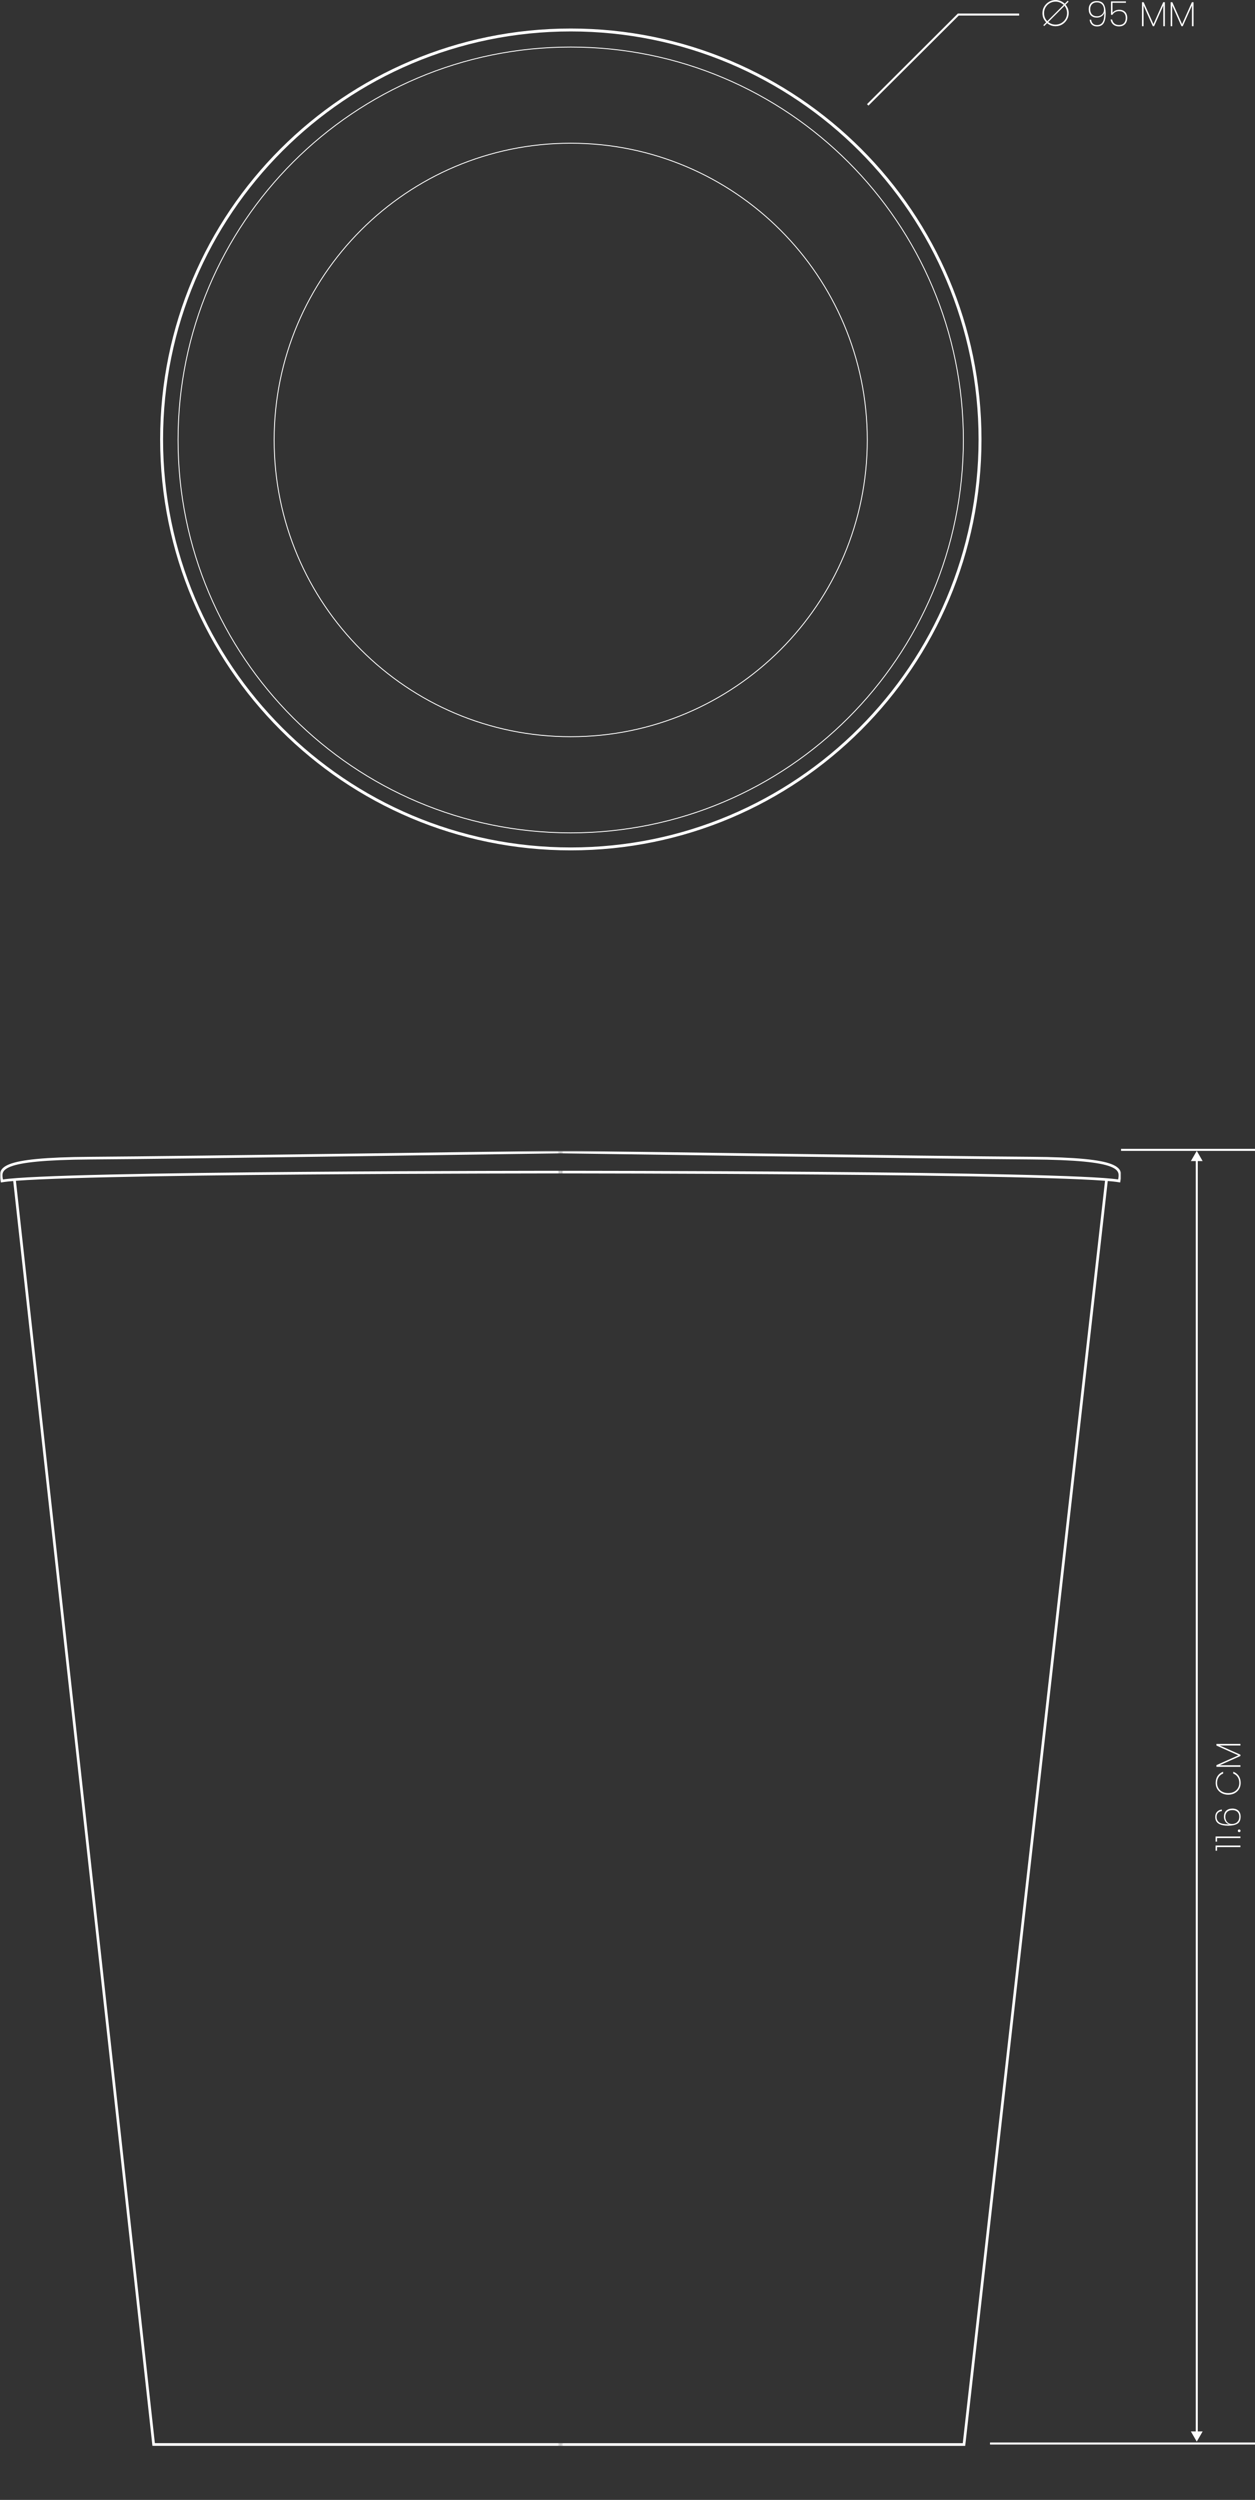 <svg width="431" height="858" viewBox="0 0 431 858" fill="none" xmlns="http://www.w3.org/2000/svg">
<rect x="0" y="0" width="431" height="858" fill="#333333" stroke="none"/>
<path d="M431 838.301L431 839.001L340 839.001L340 838.301L431 838.301Z" fill="white"/>
<path d="M431 394.301L431 395.001L385 395.001L385 394.301L431 394.301Z" fill="white"/>
<path d="M411 395L413.02 398.5L411.35 398.5L411.35 834.5L413.021 834.5L411 838L408.979 834.5L410.65 834.5L410.65 398.5L408.979 398.5L411 395Z" fill="white"/>
<path d="M417.756 598.538L426 598.538L426 599.078L418.884 599.078L426 602.246L426 602.678L418.884 605.858L426 605.858L426 606.398L417.756 606.398L417.756 605.822L425.292 602.462L417.756 599.102L417.756 598.538Z" fill="white"/>
<path d="M421.8 615.969C420.968 615.969 420.228 615.797 419.58 615.453C418.924 615.101 418.412 614.621 418.044 614.013C417.676 613.397 417.492 612.709 417.492 611.949C417.492 610.989 417.716 610.181 418.164 609.525C418.612 608.869 419.24 608.389 420.048 608.085L420.048 608.709C419.408 608.949 418.904 609.349 418.536 609.909C418.16 610.461 417.972 611.141 417.972 611.949C417.972 612.597 418.128 613.185 418.44 613.713C418.744 614.241 419.188 614.657 419.772 614.961C420.348 615.265 421.024 615.417 421.8 615.417C422.568 615.417 423.24 615.265 423.816 614.961C424.384 614.657 424.824 614.241 425.136 613.713C425.448 613.185 425.604 612.597 425.604 611.949C425.604 611.141 425.42 610.461 425.052 609.909C424.676 609.349 424.168 608.949 423.528 608.709L423.528 608.085C424.336 608.389 424.964 608.869 425.412 609.525C425.86 610.181 426.084 610.989 426.084 611.949C426.084 612.709 425.904 613.397 425.544 614.013C425.176 614.621 424.668 615.101 424.02 615.453C423.364 615.797 422.624 615.969 421.8 615.969Z" fill="white"/>
<path d="M419.616 621.565C419.04 621.653 418.596 621.865 418.284 622.201C417.964 622.537 417.804 622.997 417.804 623.581C417.804 624.405 418.108 625.037 418.716 625.477C419.324 625.909 420.308 626.125 421.668 626.125L422.136 626.113C421.584 625.985 421.148 625.677 420.828 625.189C420.5 624.701 420.336 624.133 420.336 623.485C420.336 622.621 420.596 621.945 421.116 621.457C421.636 620.969 422.348 620.725 423.252 620.725C423.764 620.725 424.232 620.821 424.656 621.013C425.08 621.205 425.42 621.509 425.676 621.925C425.932 622.341 426.06 622.861 426.06 623.485C426.06 624.685 425.684 625.505 424.932 625.945C424.172 626.385 423.128 626.605 421.8 626.605C420.368 626.605 419.268 626.369 418.5 625.897C417.732 625.417 417.348 624.645 417.348 623.581C417.348 622.837 417.556 622.253 417.972 621.829C418.38 621.397 418.928 621.137 419.616 621.049L419.616 621.565ZM420.804 623.569C420.804 623.977 420.888 624.369 421.056 624.745C421.224 625.121 421.48 625.429 421.824 625.669C422.16 625.901 422.572 626.017 423.06 626.017C423.508 626.017 423.928 625.929 424.32 625.753C424.704 625.569 425.016 625.289 425.256 624.913C425.488 624.537 425.604 624.069 425.604 623.509C425.604 622.821 425.396 622.273 424.98 621.865C424.564 621.457 423.992 621.253 423.264 621.253C422.48 621.253 421.876 621.457 421.452 621.865C421.02 622.273 420.804 622.841 420.804 623.569Z" fill="white"/>
<path d="M426.036 628.352C426.036 628.488 425.992 628.6 425.904 628.688C425.816 628.776 425.704 628.82 425.568 628.82C425.432 628.82 425.32 628.776 425.232 628.688C425.144 628.6 425.1 628.488 425.1 628.352C425.1 628.224 425.144 628.116 425.232 628.028C425.32 627.94 425.432 627.896 425.568 627.896C425.704 627.896 425.816 627.94 425.904 628.028C425.992 628.116 426.036 628.224 426.036 628.352Z" fill="white"/>
<path d="M417.96 632.082L417.468 632.082L417.468 630.306L426 630.306L426 630.846L417.96 630.846L417.96 632.082Z" fill="white"/>
<path d="M417.96 635.187L417.468 635.188L417.468 633.411L426 633.411L426 633.951L417.96 633.951L417.96 635.187Z" fill="white"/>
<g clip-path="url(#clip0_394_2663)">
<mask id="mask0_394_2663" style="mask-type:luminance" maskUnits="userSpaceOnUse" x="0" y="395" width="193" height="463">
<path d="M192.5 395H0V858H192.5V395Z" fill="white"/>
</mask>
<g mask="url(#mask0_394_2663)">
<path d="M53.182 838.523H209V839.454H52.349L4.528 405.246L5.452 405.145L53.182 838.523Z" fill="white"/>
<path d="M193.249 394.922C193.25 394.923 193.25 394.941 193.256 395.377C193.263 395.832 193.262 395.832 193.261 395.832H193.24C193.224 395.832 193.2 395.833 193.169 395.833C193.106 395.834 193.012 395.835 192.888 395.837C192.641 395.841 192.273 395.847 191.793 395.854C190.831 395.867 189.415 395.888 187.603 395.914C183.979 395.966 178.765 396.041 172.409 396.132C159.697 396.313 142.415 396.559 124.136 396.81C87.579 397.312 47.029 397.84 31.067 397.947C23.094 398.001 17.162 398.259 12.763 398.679C8.358 399.099 5.519 399.68 3.714 400.366C1.913 401.051 1.221 401.81 0.969 402.541C0.74 403.207 0.836 403.941 1.015 404.813C3.344 404.456 7.8 404.146 13.817 403.872C20.247 403.58 28.492 403.329 37.9 403.114C56.717 402.685 80.196 402.399 103.136 402.208C126.077 402.017 148.482 401.922 165.151 401.874C173.486 401.85 180.386 401.838 185.204 401.832C187.612 401.829 189.5 401.828 190.786 401.827C191.429 401.827 191.921 401.826 192.253 401.826H192.754C192.755 401.827 192.755 401.848 192.755 402.281C192.755 402.7 192.755 402.734 192.754 402.736H192.253C191.921 402.736 191.429 402.737 190.787 402.737C189.501 402.738 187.613 402.739 185.205 402.742C180.388 402.748 173.488 402.76 165.154 402.784C148.486 402.832 126.082 402.927 103.143 403.118C80.204 403.309 56.73 403.595 37.92 404.024C28.515 404.239 20.278 404.489 13.858 404.781C7.425 405.074 2.847 405.407 0.738 405.782L0.306 405.859L0.213 405.432C-0.007 404.424 -0.254 403.299 0.109 402.245C0.486 401.151 1.467 400.247 3.39 399.516C5.31 398.785 8.248 398.195 12.677 397.772C17.113 397.349 23.075 397.091 31.061 397.037C47.019 396.93 87.565 396.401 124.124 395.899C142.403 395.648 159.684 395.404 172.396 395.223C178.752 395.132 183.965 395.056 187.589 395.004C189.402 394.978 190.817 394.957 191.779 394.943C192.26 394.936 192.628 394.931 192.876 394.928C192.999 394.926 193.092 394.925 193.155 394.924C193.186 394.923 193.21 394.922 193.226 394.922H193.249Z" fill="white"/>
</g>
<mask id="mask1_394_2663" style="mask-type:luminance" maskUnits="userSpaceOnUse" x="192" y="395" width="193" height="463">
<path d="M385 395H192.5V858H385V395Z" fill="white"/>
</mask>
<g mask="url(#mask1_394_2663)">
<path d="M380.462 405.053L331.523 839.053L331.478 839.466H191V838.536H330.646L379.538 404.949L380.462 405.053Z" fill="white"/>
<path d="M191.79 394.914C191.806 394.914 191.83 394.916 191.862 394.916C191.924 394.917 192.018 394.918 192.141 394.92C192.388 394.924 192.757 394.929 193.238 394.936C194.2 394.95 195.614 394.97 197.426 394.996C201.05 395.048 206.264 395.124 212.62 395.215C225.331 395.396 242.611 395.641 260.889 395.892C297.446 396.394 337.99 396.922 353.948 397.029C361.932 397.085 367.892 397.345 372.328 397.769C376.757 398.192 379.694 398.781 381.615 399.511C383.538 400.241 384.521 401.144 384.899 402.237C385.263 403.291 385.016 404.416 384.795 405.424L384.702 405.852L384.271 405.774C382.16 405.4 377.581 405.068 371.148 404.776C364.727 404.485 356.49 404.236 347.084 404.021C328.274 403.593 304.8 403.307 281.862 403.117C258.924 402.927 236.522 402.832 219.854 402.784C211.52 402.76 204.62 402.749 199.803 402.743C197.395 402.74 195.507 402.738 194.222 402.737H192.255C192.254 402.737 192.253 402.73 192.253 402.282C192.253 401.857 192.254 401.829 192.255 401.827H192.756C193.088 401.827 193.58 401.828 194.222 401.828C195.508 401.829 197.396 401.83 199.804 401.833C204.621 401.839 211.522 401.85 219.856 401.874C236.525 401.922 258.929 402.018 281.87 402.208C304.81 402.398 328.288 402.683 347.105 403.111C356.513 403.325 364.758 403.576 371.189 403.867C377.205 404.14 381.661 404.449 383.992 404.806C384.171 403.934 384.268 403.2 384.038 402.535C383.786 401.805 383.094 401.047 381.291 400.362C379.486 399.677 376.647 399.095 372.242 398.674C367.843 398.253 361.912 397.995 353.941 397.939C337.979 397.832 297.432 397.304 260.876 396.802C242.598 396.551 225.317 396.306 212.606 396.124C206.251 396.033 201.038 395.959 197.413 395.906C195.601 395.88 194.186 395.86 193.224 395.846C192.743 395.839 192.376 395.833 192.128 395.829C192.005 395.827 191.911 395.826 191.848 395.825C191.817 395.825 191.794 395.824 191.778 395.824H191.755C191.754 395.824 191.754 395.824 191.76 395.369C191.767 394.935 191.767 394.915 191.768 394.914H191.79Z" fill="white"/>
</g>
</g>
<path d="M336.068 150.823C336.068 73.484 273.373 10.789 196.034 10.789C118.695 10.789 56 73.484 56 150.823C56 228.162 118.695 290.857 196.034 290.857V291.857C118.143 291.857 55 228.714 55 150.823C55 72.932 118.143 9.789 196.034 9.789C273.925 9.789 337.068 72.932 337.068 150.823C337.068 228.714 273.925 291.857 196.034 291.857V290.857C273.373 290.857 336.068 228.162 336.068 150.823Z" fill="white"/>
<path d="M297.7 151C297.7 94.833 252.167 49.3 196 49.3C139.833 49.3 94.3 94.833 94.3 151C94.3 207.167 139.833 252.7 196 252.7V253C139.667 253 94 207.333 94 151C94 94.667 139.667 49 196 49C252.333 49 298 94.667 298 151C298 207.333 252.333 253 196 253V252.7C252.167 252.7 297.7 207.167 297.7 151Z" fill="white"/>
<path d="M330.7 151C330.7 76.607 270.393 16.3 196 16.3C121.607 16.3 61.3 76.607 61.3 151C61.3 225.393 121.607 285.7 196 285.7V286C121.442 286 61 225.558 61 151C61 76.442 121.442 16 196 16C270.558 16 331 76.442 331 151C331 225.558 270.558 286 196 286V285.7C270.393 285.7 330.7 225.393 330.7 151Z" fill="white"/>
<path d="M350 4.648V5.348H329.243L298.247 36.246L297.753 35.75L328.851 4.75L328.953 4.648H350Z" fill="white"/>
<path d="M362.511 0C363.043 1.54492e-05 363.545 0.091 364.021 0.271L364.032 0.274C364.519 0.441 364.97 0.698 365.385 1.047L365.655 1.274L366.691 0.239L366.981 0.567L365.949 1.6L366.147 1.866C366.448 2.27 366.667 2.691 366.808 3.125L366.809 3.128C366.949 3.548 367.02 4.005 367.021 4.5C367.021 5.315 366.814 6.06 366.401 6.743L366.398 6.748C365.996 7.435 365.451 7.984 364.762 8.4C364.093 8.798 363.346 9 362.511 9C362.014 9 361.547 8.928 361.109 8.787C360.672 8.646 360.258 8.433 359.868 8.147L359.603 7.953L359.369 8.187L358.596 8.957L358.298 8.636L359.026 7.91L359.277 7.659L359.049 7.389C358.74 7.023 358.498 6.636 358.321 6.226L358.25 6.048C358.085 5.576 358 5.061 358 4.5C358 3.668 358.202 2.923 358.6 2.257C359.017 1.568 359.568 1.024 360.257 0.622L360.262 0.618C360.946 0.206 361.693 8.11417e-06 362.511 0ZM365.256 2.312L360.319 7.238L359.982 7.575L360.382 7.834C360.693 8.036 361.029 8.19 361.386 8.299V8.301L361.4 8.305C361.757 8.398 362.128 8.442 362.511 8.442C363.222 8.442 363.88 8.273 364.476 7.929L364.478 7.928C365.08 7.573 365.563 7.099 365.92 6.51L365.922 6.507C366.282 5.898 366.461 5.226 366.461 4.5C366.461 4.21 366.431 3.929 366.369 3.659L366.296 3.395C366.201 3.04 366.053 2.702 365.854 2.382L365.599 1.969L365.256 2.312ZM362.511 0.558C361.784 0.558 361.111 0.735 360.501 1.094C359.909 1.437 359.434 1.913 359.078 2.515L359.076 2.518C358.731 3.114 358.561 3.778 358.561 4.5C358.561 4.943 358.622 5.373 358.745 5.788L358.747 5.797L358.751 5.806C358.892 6.213 359.103 6.594 359.381 6.948L359.648 7.289L364.978 1.973L365.292 1.658L364.936 1.392C364.569 1.117 364.181 0.908 363.774 0.768C363.379 0.626 362.957 0.558 362.511 0.558Z" fill="white"/>
<path d="M409.891 0.758V9.002H409.351V1.886L406.183 9.002H405.751L402.571 1.886V9.002H402.031V0.758H402.607L405.967 8.294L409.327 0.758H409.891Z" fill="white"/>
<path d="M400.047 0.758V9.002H399.507V1.886L396.339 9.002H395.907L392.727 1.886V9.002H392.187V0.758H392.763L396.123 8.294L399.483 0.758H400.047Z" fill="white"/>
<path d="M386.671 0.949L382.063 0.949V4.393C382.279 4.089 382.595 3.841 383.011 3.649C383.427 3.449 383.879 3.349 384.367 3.349C385.015 3.349 385.543 3.481 385.951 3.745C386.367 4.001 386.667 4.337 386.851 4.753C387.035 5.169 387.127 5.621 387.127 6.109C387.127 6.653 387.027 7.149 386.827 7.597C386.627 8.037 386.311 8.393 385.879 8.665C385.455 8.929 384.919 9.061 384.271 9.061C383.487 9.061 382.839 8.849 382.327 8.425C381.823 7.993 381.515 7.413 381.403 6.685H381.931C382.051 7.301 382.319 7.773 382.735 8.101C383.151 8.421 383.663 8.581 384.271 8.581C385.047 8.581 385.631 8.357 386.023 7.909C386.415 7.453 386.611 6.857 386.611 6.121C386.611 5.401 386.411 4.837 386.011 4.429C385.619 4.021 385.055 3.817 384.319 3.817C383.815 3.817 383.363 3.929 382.963 4.153C382.571 4.377 382.267 4.685 382.051 5.077H381.547V0.469L386.671 0.469V0.949Z" fill="white"/>
<path d="M374.717 6.767C374.797 7.351 375.009 7.803 375.353 8.123C375.705 8.443 376.177 8.603 376.769 8.603C377.577 8.603 378.189 8.303 378.605 7.703C379.029 7.103 379.241 6.131 379.241 4.787L379.229 4.319C379.109 4.847 378.809 5.267 378.329 5.579C377.857 5.891 377.305 6.047 376.673 6.047C375.809 6.047 375.129 5.791 374.633 5.279C374.137 4.767 373.889 4.059 373.889 3.155C373.889 2.355 374.117 1.691 374.573 1.163C375.037 0.627 375.733 0.359 376.661 0.359C377.829 0.359 378.629 0.731 379.061 1.475C379.501 2.219 379.721 3.255 379.721 4.583C379.721 6.047 379.493 7.163 379.037 7.931C378.581 8.691 377.817 9.071 376.745 9.071C375.993 9.071 375.401 8.863 374.969 8.447C374.537 8.023 374.281 7.463 374.201 6.767H374.717ZM376.733 5.591C377.141 5.591 377.529 5.507 377.897 5.339C378.265 5.163 378.561 4.907 378.785 4.571C379.017 4.235 379.133 3.827 379.133 3.347C379.133 2.891 379.045 2.471 378.869 2.087C378.693 1.703 378.417 1.395 378.041 1.163C377.673 0.931 377.213 0.815 376.661 0.815C375.981 0.815 375.433 1.027 375.017 1.451C374.609 1.867 374.405 2.435 374.405 3.155C374.405 3.931 374.609 4.531 375.017 4.955C375.425 5.379 375.997 5.591 376.733 5.591Z" fill="white"/>
<defs>
<clipPath id="clip0_394_2663">
<rect width="385" height="463" fill="white" transform="translate(0 395)"/>
</clipPath>
</defs>
</svg>
